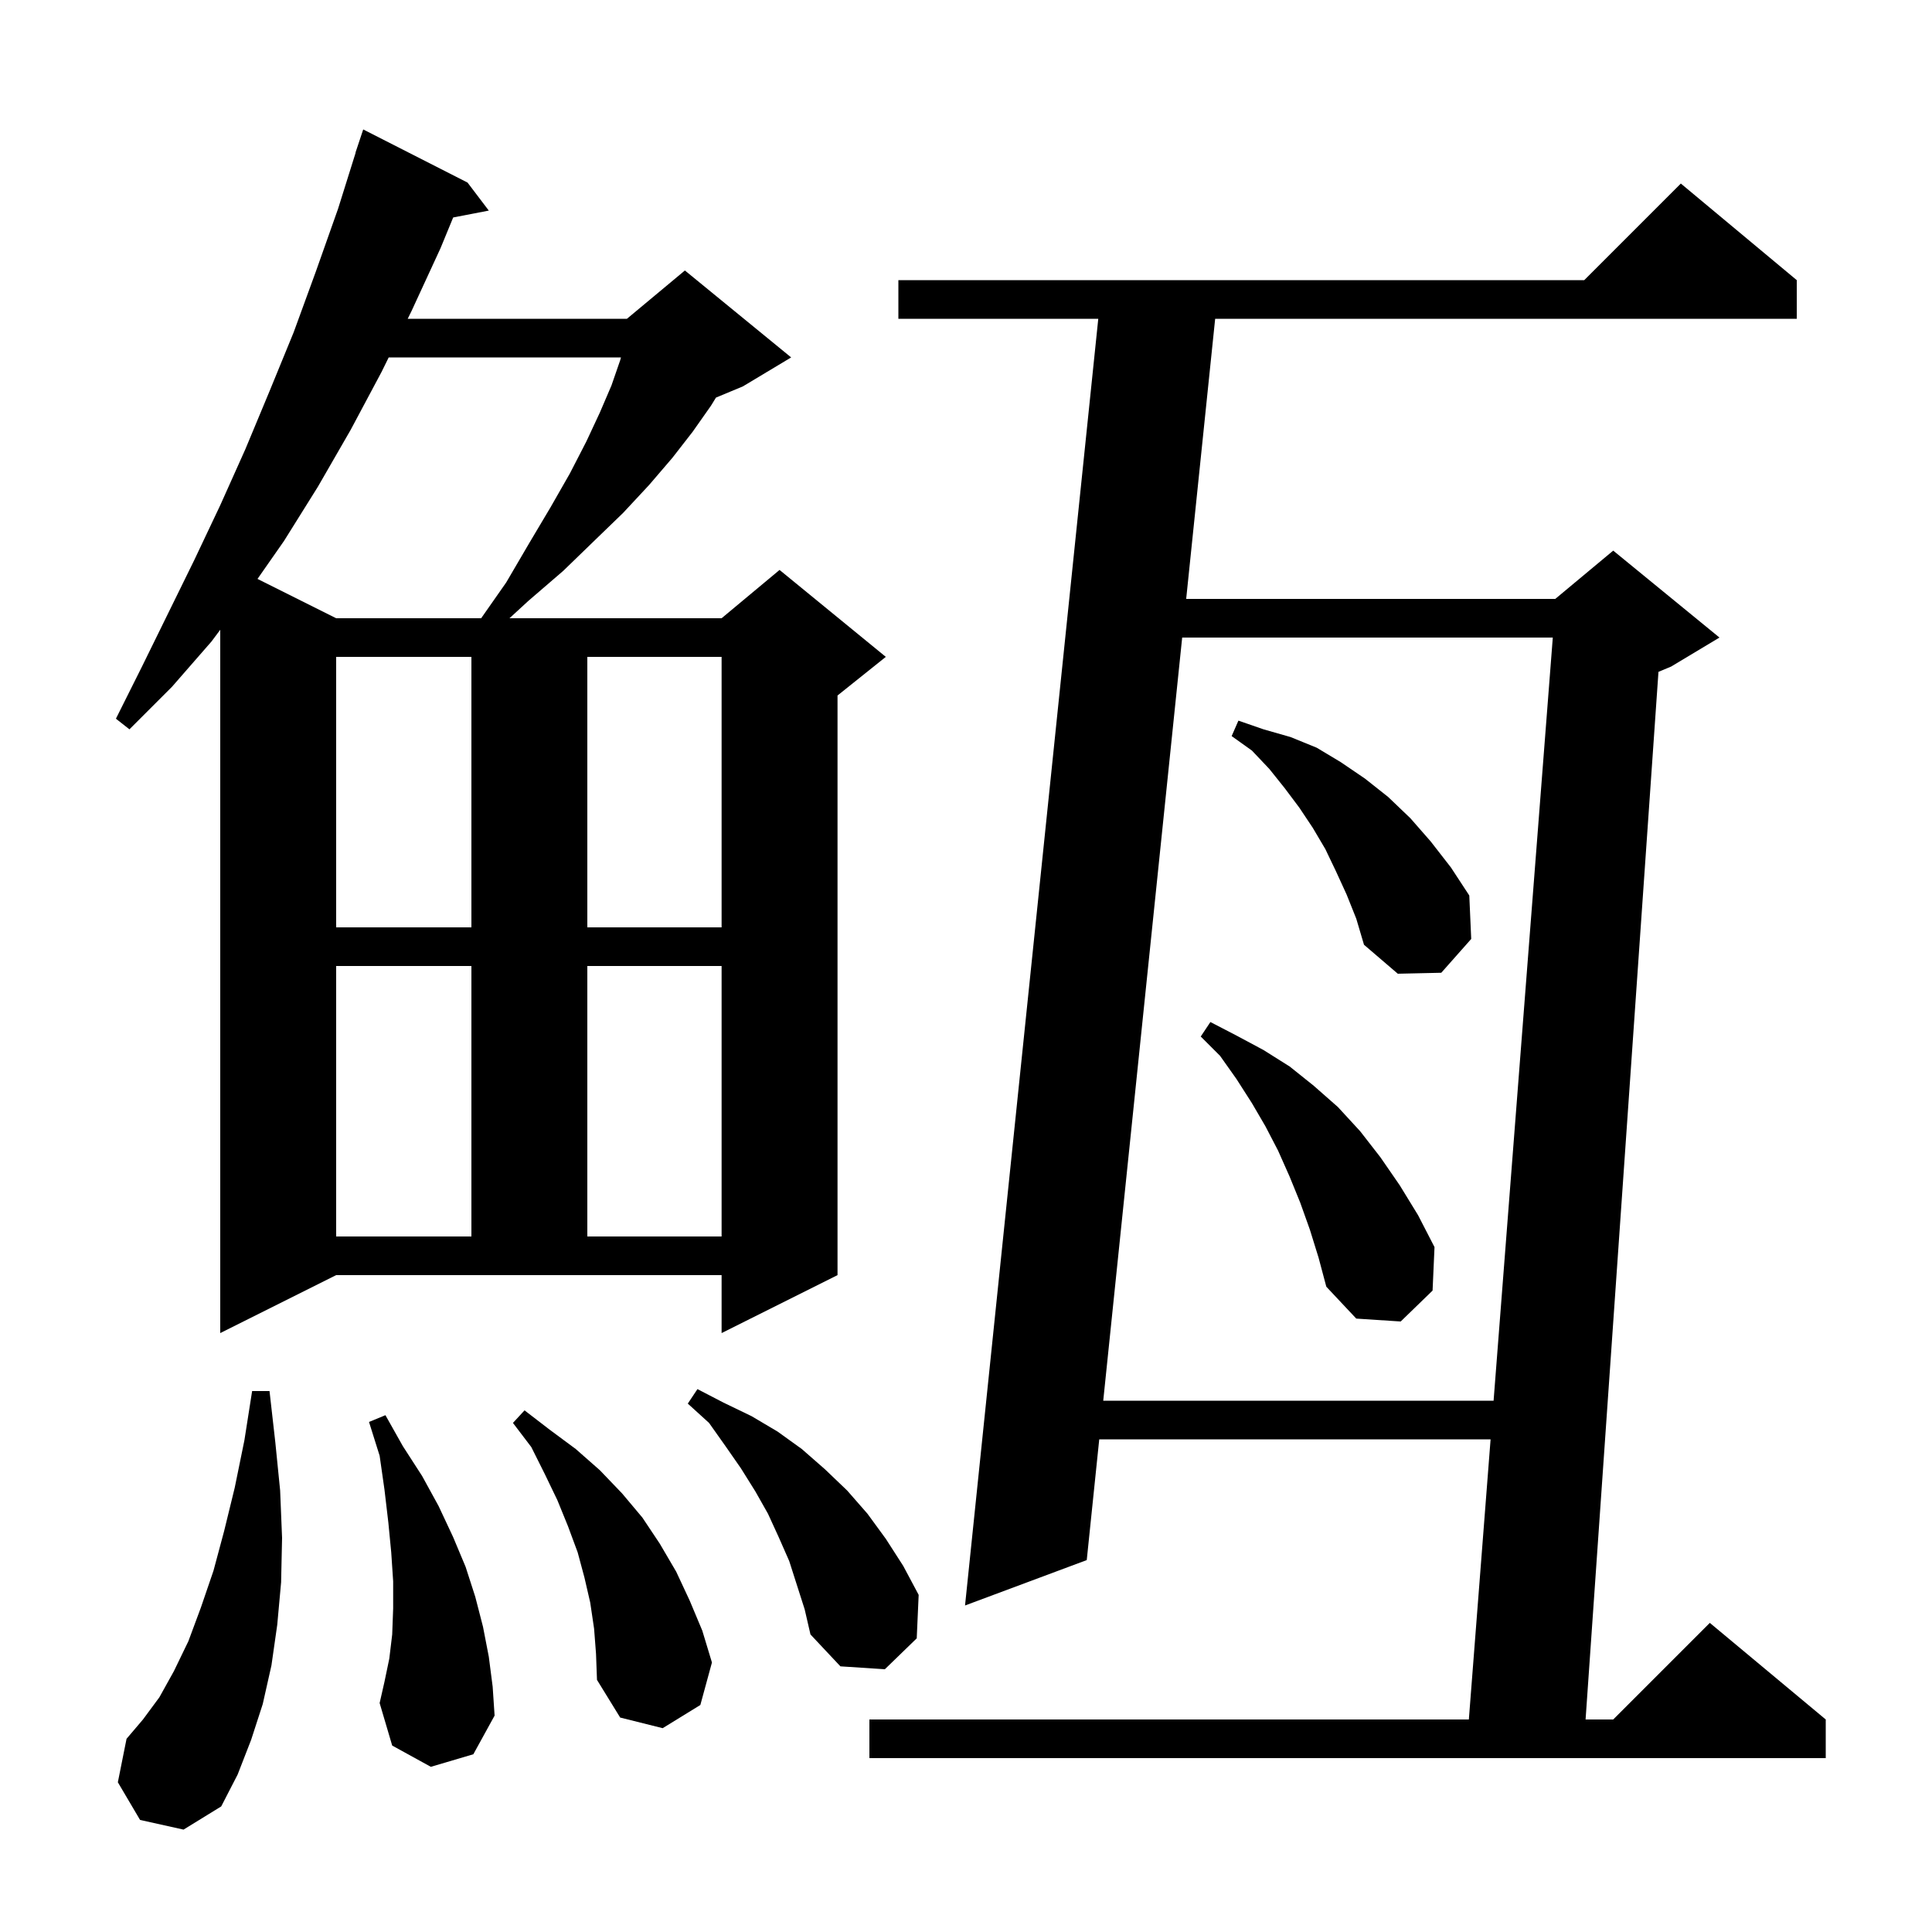 <svg xmlns="http://www.w3.org/2000/svg" xmlns:xlink="http://www.w3.org/1999/xlink" version="1.1" baseProfile="full" viewBox="0 0 200 200" width="200" height="200"><g fill="currentColor"><path d="M 14.5 188.4 L 12.2 184.5 L 13.1 180.0 L 14.8 178.0 L 16.5 175.7 L 18.0 173.0 L 19.5 169.9 L 20.8 166.4 L 22.1 162.6 L 23.2 158.5 L 24.3 154.0 L 25.3 149.1 L 26.1 144.0 L 27.9 144.0 L 28.5 149.3 L 29.0 154.3 L 29.2 159.2 L 29.1 163.8 L 28.7 168.2 L 28.1 172.4 L 27.2 176.4 L 26.0 180.1 L 24.6 183.7 L 22.9 187.0 L 19.0 189.4 Z M 186.0 29.0 L 186.0 33.0 L 125.793 33.0 L 122.793 62.0 L 161.0 62.0 L 167.0 57.0 L 178.0 66.0 L 173.0 69.0 L 171.684 69.549 L 164.139 178.0 L 167.0 178.0 L 177.0 168.0 L 189.0 178.0 L 189.0 182.0 L 90.0 182.0 L 90.0 178.0 L 152.055 178.0 L 154.305 149.0 L 113.793 149.0 L 112.5 161.5 L 99.9 166.2 L 113.693 33.0 L 93.0 33.0 L 93.0 29.0 L 164.0 29.0 L 174.0 19.0 Z M 61.5 168.6 L 61.1 165.9 L 60.5 163.3 L 59.8 160.7 L 58.8 158.0 L 57.7 155.3 L 56.4 152.6 L 55.0 149.8 L 53.1 147.3 L 54.3 146.0 L 56.9 148.0 L 59.6 150.0 L 62.1 152.2 L 64.4 154.6 L 66.5 157.1 L 68.3 159.8 L 70.0 162.7 L 71.4 165.7 L 72.7 168.8 L 73.7 172.1 L 72.5 176.5 L 68.6 178.9 L 64.2 177.8 L 61.8 173.9 L 61.7 171.2 Z M 44.6 182.9 L 40.6 180.7 L 39.3 176.3 L 39.8 174.1 L 40.3 171.7 L 40.6 169.2 L 40.7 166.5 L 40.7 163.7 L 40.5 160.7 L 40.2 157.6 L 39.8 154.2 L 39.3 150.7 L 38.2 147.2 L 39.9 146.5 L 41.7 149.7 L 43.7 152.8 L 45.4 155.9 L 46.9 159.1 L 48.2 162.2 L 49.2 165.3 L 50.0 168.4 L 50.6 171.5 L 51.0 174.6 L 51.2 177.6 L 49.0 181.6 Z M 81.7 161.6 L 80.6 159.1 L 79.5 156.7 L 78.2 154.4 L 76.7 152.0 L 75.1 149.7 L 73.4 147.3 L 71.2 145.3 L 72.2 143.8 L 74.9 145.2 L 77.8 146.6 L 80.5 148.2 L 83.0 150.0 L 85.4 152.1 L 87.7 154.3 L 89.8 156.7 L 91.7 159.3 L 93.5 162.1 L 95.1 165.1 L 94.9 169.6 L 91.6 172.8 L 87.0 172.5 L 83.9 169.2 L 83.3 166.6 Z M 122.379 66.0 L 114.207 145.0 L 154.616 145.0 L 160.745 66.0 Z M 22.8 138.0 L 22.8 65.192 L 21.9 66.4 L 17.8 71.1 L 13.4 75.5 L 12.0 74.4 L 14.7 69.0 L 20.1 58.0 L 22.8 52.3 L 25.4 46.5 L 27.9 40.5 L 30.4 34.4 L 32.7 28.1 L 35.0 21.6 L 36.817 15.804 L 36.8 15.8 L 37.6 13.4 L 48.4 18.9 L 50.6 21.8 L 46.913 22.512 L 45.6 25.7 L 42.6 32.2 L 42.206 33.0 L 64.9 33.0 L 70.9 28.0 L 81.9 37.0 L 76.9 40.0 L 74.117 41.159 L 73.6 42.0 L 71.7 44.7 L 69.6 47.4 L 67.2 50.2 L 64.5 53.1 L 61.5 56.0 L 58.3 59.1 L 54.7 62.2 L 52.741 64.0 L 74.7 64.0 L 80.7 59.0 L 91.7 68.0 L 86.7 72.0 L 86.7 132.0 L 74.7 138.0 L 74.7 132.0 L 34.8 132.0 Z M 135.6 127.3 L 134.6 124.5 L 133.5 121.8 L 132.3 119.1 L 131.0 116.6 L 129.6 114.2 L 128.0 111.7 L 126.3 109.3 L 124.3 107.3 L 125.3 105.8 L 128.0 107.2 L 130.8 108.7 L 133.5 110.4 L 136.0 112.4 L 138.5 114.6 L 140.8 117.1 L 142.9 119.8 L 144.9 122.7 L 146.8 125.8 L 148.5 129.1 L 148.3 133.6 L 145.0 136.8 L 140.4 136.5 L 137.3 133.2 L 136.5 130.2 Z M 34.8 100.0 L 34.8 128.0 L 48.8 128.0 L 48.8 100.0 Z M 60.8 100.0 L 60.8 128.0 L 74.7 128.0 L 74.7 100.0 Z M 139.4 92.6 L 138.3 90.2 L 137.2 87.9 L 135.9 85.7 L 134.5 83.6 L 133.0 81.6 L 131.4 79.6 L 129.6 77.7 L 127.5 76.2 L 128.2 74.6 L 130.8 75.5 L 133.6 76.3 L 136.3 77.4 L 138.8 78.9 L 141.3 80.6 L 143.7 82.5 L 146.0 84.7 L 148.1 87.1 L 150.2 89.8 L 152.1 92.7 L 152.3 97.2 L 149.2 100.7 L 144.7 100.8 L 141.2 97.8 L 140.4 95.1 Z M 34.8 68.0 L 34.8 96.0 L 48.8 96.0 L 48.8 68.0 Z M 60.8 68.0 L 60.8 96.0 L 74.7 96.0 L 74.7 68.0 Z M 40.238 37.0 L 39.5 38.5 L 36.3 44.5 L 32.9 50.4 L 29.4 56.0 L 26.657 59.929 L 34.8 64.0 L 49.81 64.0 L 52.4 60.3 L 54.8 56.2 L 57.0 52.5 L 59.0 49.0 L 60.7 45.7 L 62.1 42.7 L 63.3 39.9 L 64.2 37.3 L 64.282 37.0 Z "/></g></svg>